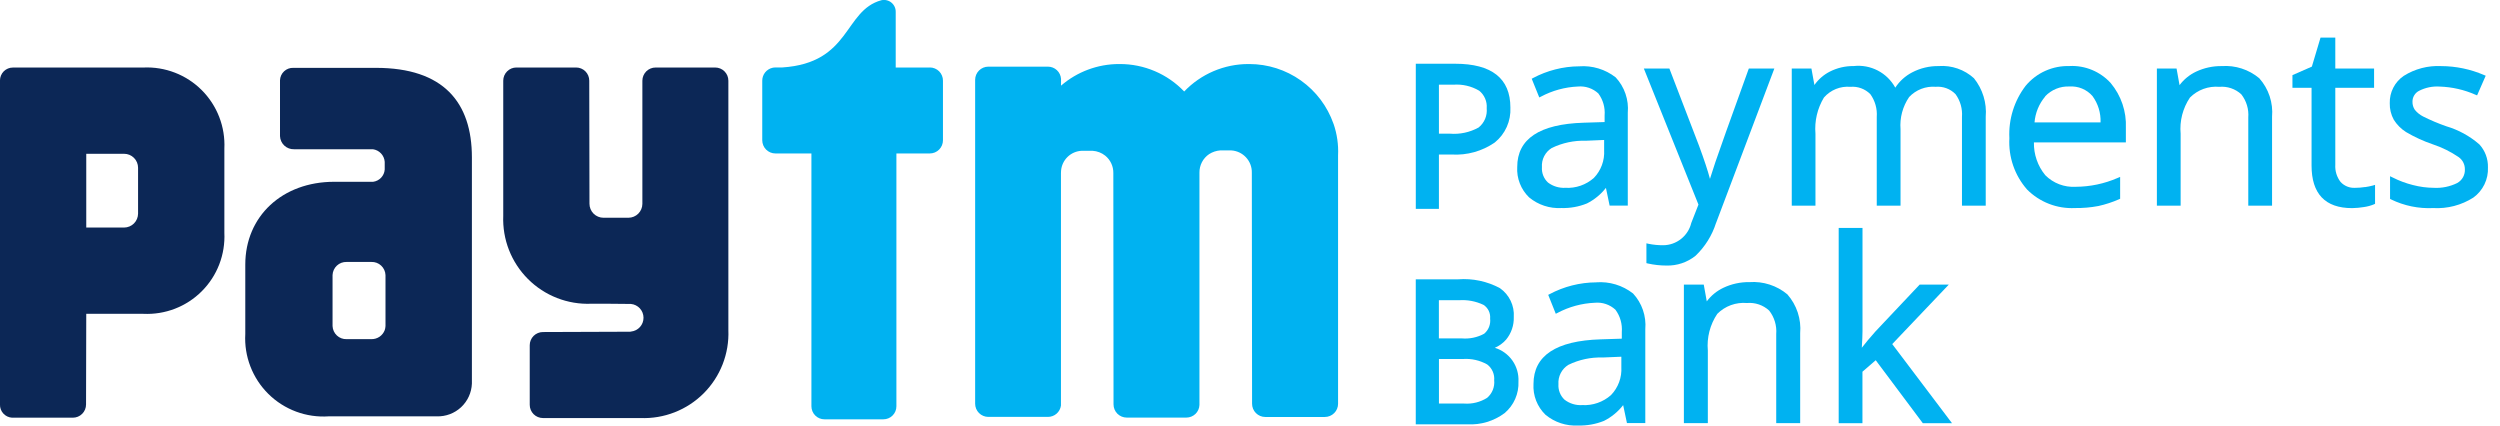 <svg width="141" height="24" viewBox="0 0 141 24" fill="none" xmlns="http://www.w3.org/2000/svg">
<g clip-path="url(#clip0_45_4281)">
<path d="M75.208 6.978C74.863 5.995 74.221 5.143 73.371 4.54C72.521 3.937 71.505 3.613 70.463 3.612H70.414C69.737 3.611 69.066 3.748 68.442 4.014C67.819 4.281 67.256 4.67 66.788 5.16C66.32 4.67 65.758 4.28 65.135 4.014C64.512 3.748 63.842 3.611 63.164 3.612H63.119C61.916 3.61 60.752 4.044 59.842 4.831V4.447C59.829 4.26 59.746 4.085 59.609 3.958C59.472 3.83 59.292 3.759 59.105 3.759H55.742C55.545 3.759 55.356 3.838 55.216 3.977C55.077 4.116 54.998 4.305 54.998 4.502V22.766C54.998 22.864 55.017 22.961 55.054 23.052C55.091 23.142 55.146 23.225 55.215 23.294C55.284 23.363 55.366 23.419 55.457 23.456C55.547 23.494 55.644 23.513 55.742 23.513H59.105C59.284 23.513 59.457 23.448 59.591 23.331C59.726 23.213 59.814 23.05 59.838 22.873V9.762C59.838 9.718 59.838 9.674 59.844 9.63C59.867 9.334 59.998 9.056 60.211 8.849C60.424 8.642 60.706 8.519 61.003 8.505H61.624C61.883 8.522 62.132 8.617 62.335 8.779C62.481 8.897 62.598 9.047 62.677 9.218C62.756 9.388 62.795 9.574 62.792 9.762L62.803 22.808C62.803 23.006 62.882 23.195 63.022 23.335C63.162 23.474 63.352 23.552 63.549 23.552H66.912C67.103 23.552 67.286 23.477 67.424 23.345C67.561 23.212 67.642 23.032 67.649 22.841V9.742C67.645 9.535 67.694 9.33 67.789 9.146C67.885 8.962 68.026 8.805 68.198 8.69C68.385 8.571 68.598 8.5 68.819 8.483H69.439C69.758 8.5 70.059 8.642 70.276 8.877C70.494 9.112 70.611 9.423 70.603 9.743L70.617 22.771C70.617 22.868 70.635 22.965 70.673 23.056C70.71 23.146 70.764 23.229 70.834 23.298C70.903 23.367 70.985 23.422 71.075 23.46C71.165 23.498 71.262 23.517 71.36 23.517H74.722C74.82 23.517 74.917 23.498 75.008 23.46C75.098 23.423 75.18 23.368 75.249 23.298C75.319 23.229 75.374 23.147 75.411 23.056C75.448 22.966 75.468 22.869 75.467 22.771V8.762C75.496 8.158 75.409 7.555 75.212 6.984" fill="#00B2F1"/>
<path d="M52.438 3.807H50.518V0.678C50.521 0.577 50.501 0.477 50.459 0.385C50.417 0.293 50.355 0.212 50.277 0.148C50.199 0.083 50.107 0.038 50.009 0.015C49.91 -0.009 49.808 -0.009 49.709 0.013C47.576 0.598 48.003 3.552 44.113 3.805H43.732C43.677 3.805 43.623 3.811 43.569 3.823C43.405 3.86 43.258 3.953 43.153 4.084C43.048 4.216 42.991 4.38 42.991 4.548V7.908C42.991 8.006 43.01 8.103 43.047 8.194C43.084 8.284 43.139 8.367 43.208 8.436C43.277 8.505 43.359 8.56 43.449 8.598C43.539 8.636 43.636 8.655 43.734 8.655H45.764V22.913C45.764 23.01 45.783 23.106 45.82 23.195C45.857 23.285 45.911 23.366 45.98 23.434C46.048 23.503 46.129 23.557 46.218 23.594C46.308 23.631 46.404 23.65 46.5 23.649H49.824C49.92 23.649 50.016 23.63 50.105 23.593C50.194 23.556 50.275 23.502 50.343 23.433C50.411 23.365 50.465 23.284 50.502 23.195C50.539 23.106 50.557 23.01 50.557 22.913V8.655H52.441C52.539 8.655 52.636 8.635 52.726 8.598C52.816 8.56 52.898 8.505 52.967 8.436C53.036 8.366 53.09 8.284 53.128 8.194C53.165 8.103 53.184 8.006 53.183 7.908V4.548C53.184 4.451 53.165 4.354 53.127 4.264C53.09 4.173 53.036 4.091 52.967 4.022C52.898 3.953 52.816 3.898 52.725 3.861C52.635 3.824 52.539 3.804 52.441 3.805" fill="#00B2F1"/>
<path d="M40.337 3.808H36.976C36.878 3.808 36.781 3.827 36.691 3.864C36.6 3.902 36.518 3.956 36.449 4.025C36.38 4.095 36.325 4.177 36.287 4.267C36.25 4.357 36.23 4.454 36.23 4.552V11.504C36.227 11.71 36.144 11.906 35.998 12.052C35.852 12.197 35.654 12.279 35.448 12.281H34.035C33.826 12.281 33.625 12.197 33.477 12.049C33.329 11.901 33.246 11.7 33.246 11.49L33.234 4.55C33.234 4.453 33.215 4.356 33.178 4.266C33.14 4.175 33.086 4.093 33.017 4.024C32.948 3.955 32.866 3.9 32.775 3.863C32.685 3.826 32.588 3.807 32.491 3.807H29.126C29.028 3.807 28.931 3.826 28.841 3.863C28.751 3.901 28.669 3.955 28.6 4.025C28.531 4.094 28.477 4.176 28.439 4.266C28.402 4.356 28.383 4.453 28.383 4.55V12.172C28.357 12.831 28.467 13.487 28.707 14.101C28.947 14.714 29.312 15.271 29.778 15.737C30.244 16.203 30.801 16.567 31.415 16.807C32.028 17.047 32.685 17.157 33.343 17.131C33.343 17.131 35.518 17.131 35.585 17.143C35.778 17.161 35.957 17.25 36.089 17.393C36.22 17.536 36.293 17.722 36.294 17.916C36.296 18.11 36.225 18.298 36.096 18.442C35.967 18.587 35.788 18.679 35.595 18.699C35.578 18.699 35.562 18.706 35.541 18.709L30.622 18.727C30.524 18.727 30.427 18.746 30.337 18.784C30.247 18.821 30.164 18.876 30.095 18.945C30.026 19.014 29.971 19.096 29.934 19.186C29.896 19.276 29.877 19.373 29.877 19.471V22.834C29.877 23.031 29.956 23.22 30.096 23.36C30.235 23.499 30.425 23.577 30.622 23.578H36.119C36.777 23.604 37.434 23.494 38.048 23.254C38.662 23.014 39.219 22.65 39.686 22.184C40.152 21.718 40.516 21.161 40.756 20.547C40.996 19.933 41.107 19.276 41.08 18.618V4.552C41.08 4.454 41.061 4.357 41.024 4.267C40.987 4.177 40.932 4.095 40.863 4.026C40.794 3.956 40.712 3.902 40.621 3.864C40.531 3.827 40.435 3.808 40.337 3.808Z" fill="#0C2756"/>
<path d="M8.08 3.81H0.728C0.632 3.809 0.538 3.828 0.449 3.865C0.361 3.901 0.28 3.955 0.212 4.022C0.145 4.09 0.091 4.17 0.054 4.259C0.018 4.347 -0.001 4.442 -0.001 4.538V7.831V7.846V7.898V22.811C-0.007 23 0.06 23.183 0.187 23.322C0.314 23.462 0.49 23.546 0.678 23.558H4.105C4.204 23.558 4.301 23.539 4.392 23.502C4.483 23.465 4.565 23.41 4.635 23.34C4.704 23.271 4.759 23.188 4.797 23.098C4.834 23.007 4.853 22.909 4.853 22.811L4.865 17.7H8.082C8.69 17.729 9.298 17.631 9.866 17.412C10.434 17.193 10.95 16.857 11.38 16.426C11.811 15.996 12.147 15.48 12.366 14.912C12.585 14.344 12.683 13.736 12.654 13.128V8.384C12.683 7.776 12.585 7.168 12.365 6.6C12.146 6.032 11.81 5.516 11.38 5.085C10.949 4.654 10.434 4.318 9.866 4.099C9.298 3.879 8.69 3.78 8.082 3.809M7.787 9.968V12.046C7.786 12.255 7.703 12.455 7.556 12.602C7.408 12.75 7.208 12.833 6.999 12.834H4.865V8.674H6.999C7.102 8.673 7.205 8.694 7.3 8.733C7.396 8.773 7.483 8.831 7.556 8.904C7.629 8.977 7.687 9.064 7.727 9.16C7.767 9.255 7.787 9.358 7.787 9.461V9.968Z" fill="#0C2756"/>
<path d="M21.205 3.827H16.541C16.349 3.82 16.163 3.89 16.023 4.021C15.882 4.152 15.8 4.333 15.792 4.524V5.83V5.849V5.885V7.678C15.8 7.881 15.888 8.073 16.036 8.211C16.185 8.35 16.383 8.424 16.586 8.417H21.029C21.206 8.44 21.369 8.523 21.49 8.653C21.612 8.783 21.686 8.95 21.698 9.128V9.561C21.686 9.734 21.614 9.897 21.495 10.023C21.375 10.149 21.217 10.23 21.045 10.253H18.847C15.92 10.253 13.834 12.196 13.834 14.925V18.837C13.799 19.46 13.897 20.085 14.122 20.668C14.347 21.251 14.692 21.779 15.137 22.219C15.581 22.658 16.114 22.997 16.7 23.215C17.285 23.433 17.91 23.524 18.534 23.482H24.632C25.14 23.498 25.634 23.313 26.006 22.967C26.377 22.62 26.596 22.14 26.615 21.633V8.875C26.615 5.779 25.017 3.827 21.205 3.827ZM21.742 17.865V18.389C21.741 18.431 21.736 18.472 21.727 18.512C21.72 18.549 21.71 18.586 21.698 18.622C21.64 18.773 21.537 18.903 21.403 18.994C21.268 19.084 21.109 19.131 20.947 19.128H19.549C19.346 19.135 19.148 19.061 19 18.922C18.852 18.784 18.764 18.592 18.756 18.389V17.754V17.737V16.042V15.51C18.765 15.308 18.853 15.117 19.001 14.979C19.149 14.841 19.346 14.768 19.549 14.774H20.947C21.151 14.767 21.349 14.841 21.497 14.98C21.646 15.119 21.735 15.311 21.742 15.514V17.865Z" fill="#0C2756"/>
<path d="M81.155 8.715H81.871C82.734 8.768 83.59 8.53 84.302 8.039C84.595 7.803 84.828 7.502 84.982 7.158C85.135 6.815 85.205 6.44 85.186 6.064C85.186 4.425 84.137 3.595 82.069 3.595H79.851V11.779H81.155V8.714M81.155 4.777H81.966C82.474 4.738 82.983 4.855 83.423 5.114C83.57 5.231 83.686 5.383 83.76 5.556C83.835 5.729 83.865 5.917 83.85 6.105C83.87 6.31 83.839 6.516 83.76 6.706C83.68 6.895 83.554 7.062 83.394 7.191C82.899 7.465 82.334 7.586 81.77 7.539H81.156L81.155 4.777Z" fill="#00B2F1"/>
<path d="M89.499 11.477C89.918 11.266 90.285 10.966 90.574 10.596L90.783 11.597H91.807V6.357C91.839 5.996 91.795 5.633 91.678 5.29C91.561 4.947 91.373 4.632 91.126 4.366C90.541 3.908 89.805 3.685 89.064 3.741C88.608 3.743 88.154 3.802 87.713 3.916C87.28 4.027 86.862 4.189 86.468 4.398L86.389 4.442L86.815 5.496L86.911 5.449C87.555 5.106 88.268 4.911 88.997 4.88C89.205 4.861 89.415 4.886 89.612 4.953C89.81 5.02 89.992 5.128 90.145 5.269C90.411 5.627 90.537 6.07 90.5 6.515V6.884L89.318 6.921C86.829 6.997 85.572 7.834 85.572 9.414C85.552 9.731 85.602 10.049 85.718 10.345C85.833 10.641 86.011 10.909 86.239 11.13C86.749 11.555 87.4 11.77 88.063 11.733C88.555 11.748 89.045 11.66 89.501 11.475M90.473 7.894V8.472C90.49 8.758 90.447 9.045 90.347 9.315C90.248 9.584 90.093 9.83 89.893 10.036C89.453 10.426 88.876 10.626 88.289 10.593C87.936 10.613 87.588 10.508 87.307 10.295C87.188 10.185 87.096 10.049 87.037 9.899C86.978 9.748 86.953 9.586 86.965 9.425C86.95 9.212 86.993 8.999 87.091 8.809C87.189 8.619 87.337 8.459 87.519 8.347C88.117 8.057 88.776 7.916 89.439 7.938L90.473 7.894Z" fill="#00B2F1"/>
<path d="M96.785 12.578L100.022 4.001L100.073 3.866H98.634L98.61 3.93C97.561 6.831 96.932 8.59 96.744 9.153C96.612 9.547 96.511 9.857 96.442 10.088C96.326 9.647 96.121 9.021 95.826 8.223L94.153 3.865H92.713L95.793 11.539L95.388 12.574C95.302 12.93 95.1 13.248 94.813 13.475C94.526 13.703 94.171 13.829 93.805 13.831C93.528 13.833 93.251 13.806 92.979 13.751L92.858 13.724V14.841L92.935 14.86C93.281 14.938 93.635 14.977 93.989 14.977C94.584 14.993 95.166 14.797 95.63 14.424C96.164 13.914 96.561 13.278 96.784 12.575" fill="#00B2F1"/>
<path d="M109.348 3.727C108.825 3.718 108.308 3.84 107.844 4.083C107.458 4.283 107.131 4.58 106.894 4.944C106.668 4.531 106.324 4.195 105.906 3.978C105.488 3.761 105.015 3.673 104.547 3.726C104.074 3.719 103.606 3.83 103.186 4.047C102.845 4.224 102.552 4.48 102.333 4.795L102.164 3.864H101.055V11.598H102.392V7.544C102.332 6.83 102.499 6.116 102.869 5.502C103.052 5.291 103.283 5.126 103.543 5.02C103.802 4.915 104.083 4.873 104.362 4.897C104.569 4.879 104.777 4.907 104.972 4.979C105.166 5.051 105.343 5.164 105.488 5.312C105.756 5.685 105.884 6.14 105.849 6.597V11.599H107.19V7.291C107.139 6.647 107.311 6.006 107.675 5.473C107.865 5.27 108.099 5.113 108.358 5.013C108.617 4.913 108.896 4.873 109.173 4.895C109.378 4.878 109.585 4.906 109.779 4.977C109.973 5.049 110.148 5.163 110.292 5.311C110.562 5.682 110.691 6.138 110.655 6.596V11.598H111.995V6.584C112.061 5.802 111.823 5.025 111.331 4.413C111.064 4.17 110.75 3.984 110.409 3.866C110.068 3.748 109.706 3.7 109.346 3.726" fill="#00B2F1"/>
<path d="M116.738 3.727C116.266 3.709 115.796 3.8 115.365 3.992C114.933 4.184 114.552 4.473 114.249 4.836C113.601 5.681 113.275 6.73 113.329 7.795C113.27 8.852 113.627 9.89 114.325 10.687C114.677 11.041 115.099 11.317 115.565 11.497C116.03 11.678 116.528 11.758 117.027 11.734C117.472 11.74 117.916 11.702 118.352 11.619C118.752 11.53 119.141 11.403 119.516 11.238L119.576 11.211V9.977L119.434 10.037C118.688 10.362 117.883 10.531 117.07 10.535C116.753 10.554 116.437 10.505 116.141 10.393C115.845 10.28 115.576 10.105 115.353 9.881C114.926 9.361 114.699 8.705 114.713 8.032H119.899V7.211C119.939 6.293 119.635 5.393 119.046 4.687C118.754 4.366 118.396 4.114 117.996 3.947C117.595 3.78 117.163 3.704 116.73 3.723M115.344 5.436C115.519 5.25 115.733 5.103 115.97 5.007C116.207 4.91 116.462 4.867 116.718 4.878C116.961 4.862 117.205 4.902 117.429 4.995C117.654 5.089 117.855 5.232 118.015 5.415C118.331 5.846 118.492 6.371 118.471 6.905H114.747C114.79 6.366 115.001 5.854 115.35 5.441L115.344 5.436Z" fill="#00B2F1"/>
<path d="M125.308 3.727C124.806 3.72 124.31 3.828 123.856 4.042C123.489 4.217 123.17 4.477 122.926 4.802L122.758 3.864H121.648V11.598H122.988V7.544C122.923 6.823 123.109 6.102 123.513 5.502C123.728 5.286 123.988 5.12 124.274 5.015C124.56 4.911 124.866 4.87 125.169 4.897C125.394 4.877 125.62 4.904 125.834 4.977C126.047 5.049 126.243 5.166 126.409 5.319C126.699 5.69 126.84 6.156 126.803 6.626V11.599H128.144V6.586C128.178 6.194 128.131 5.799 128.008 5.425C127.884 5.052 127.685 4.707 127.423 4.413C126.833 3.919 126.074 3.673 125.306 3.728" fill="#00B2F1"/>
<path d="M133.39 10.549C133.202 10.578 133.012 10.593 132.821 10.594C132.67 10.602 132.518 10.576 132.378 10.519C132.237 10.462 132.111 10.374 132.008 10.262C131.793 9.983 131.688 9.636 131.711 9.284V4.953H133.898V3.867H131.711V2.121H130.878L130.389 3.757L129.294 4.238V4.953H130.372V9.336C130.372 10.927 131.138 11.738 132.657 11.738C132.88 11.735 133.103 11.715 133.323 11.678C133.52 11.651 133.712 11.599 133.896 11.523L133.953 11.494V10.427L133.825 10.465C133.683 10.503 133.537 10.532 133.391 10.553" fill="#00B2F1"/>
<path d="M139.819 8.129C139.282 7.666 138.651 7.322 137.971 7.122C137.525 6.966 137.089 6.783 136.666 6.571C136.486 6.48 136.326 6.352 136.198 6.196C136.106 6.061 136.059 5.9 136.064 5.737C136.062 5.61 136.096 5.486 136.161 5.378C136.226 5.269 136.32 5.181 136.432 5.124C136.792 4.939 137.196 4.856 137.599 4.883C138.296 4.905 138.981 5.061 139.618 5.343L139.708 5.379L140.194 4.27L140.1 4.232C139.337 3.902 138.514 3.731 137.683 3.728C136.939 3.69 136.202 3.882 135.572 4.279C135.322 4.448 135.119 4.678 134.981 4.947C134.843 5.215 134.775 5.514 134.783 5.816C134.774 6.143 134.852 6.466 135.01 6.753C135.185 7.034 135.422 7.272 135.703 7.449C136.182 7.731 136.689 7.964 137.216 8.142C137.734 8.314 138.225 8.558 138.675 8.866C138.781 8.943 138.868 9.044 138.928 9.161C138.988 9.278 139.019 9.408 139.019 9.54C139.028 9.697 138.992 9.854 138.916 9.993C138.84 10.131 138.726 10.245 138.588 10.322C138.178 10.525 137.723 10.618 137.267 10.593C136.869 10.59 136.473 10.537 136.088 10.436C135.693 10.338 135.31 10.195 134.946 10.01L134.799 9.939V11.219L134.851 11.245C135.592 11.607 136.412 11.775 137.235 11.735C138.032 11.78 138.823 11.574 139.496 11.145C139.764 10.951 139.979 10.695 140.123 10.398C140.267 10.101 140.335 9.773 140.32 9.443C140.334 8.956 140.155 8.484 139.822 8.128" fill="#00B2F1"/>
<path d="M84.305 19.618C84.55 19.513 84.769 19.354 84.945 19.153C85.238 18.796 85.392 18.344 85.377 17.882C85.399 17.566 85.338 17.25 85.201 16.964C85.064 16.678 84.855 16.432 84.595 16.251C83.875 15.864 83.058 15.692 82.243 15.753H79.849V23.931H82.761C83.513 23.974 84.255 23.75 84.859 23.3C85.117 23.083 85.322 22.809 85.457 22.5C85.593 22.19 85.656 21.854 85.641 21.517C85.662 21.096 85.543 20.681 85.301 20.336C85.059 19.992 84.709 19.738 84.307 19.615M84.273 21.453C84.291 21.637 84.263 21.823 84.194 21.994C84.124 22.166 84.014 22.318 83.874 22.438C83.488 22.681 83.034 22.794 82.579 22.761H81.157V20.248H82.508C82.984 20.214 83.46 20.32 83.876 20.554C84.014 20.658 84.122 20.796 84.191 20.954C84.26 21.112 84.288 21.285 84.271 21.456L84.273 21.453ZM81.153 19.084V16.933H82.286C82.763 16.899 83.239 16.989 83.67 17.195C83.797 17.277 83.899 17.394 83.965 17.53C84.03 17.667 84.057 17.819 84.043 17.97C84.062 18.129 84.041 18.29 83.983 18.439C83.924 18.588 83.829 18.72 83.706 18.823C83.32 19.032 82.881 19.123 82.443 19.086L81.153 19.084Z" fill="#00B2F1"/>
<path d="M90.021 15.925C89.105 15.931 88.204 16.159 87.396 16.59L87.319 16.63L87.746 17.697L87.843 17.648C88.494 17.302 89.215 17.106 89.952 17.075C90.162 17.056 90.373 17.08 90.572 17.148C90.771 17.215 90.954 17.324 91.109 17.466C91.378 17.829 91.506 18.276 91.47 18.726V19.101L90.275 19.139C87.762 19.216 86.489 20.063 86.489 21.655C86.47 21.976 86.521 22.297 86.637 22.597C86.754 22.896 86.933 23.167 87.164 23.391C87.679 23.819 88.337 24.036 89.006 23.999C89.504 24.013 90 23.924 90.463 23.738C90.885 23.526 91.256 23.222 91.546 22.849L91.76 23.861H92.795V18.566C92.826 18.201 92.781 17.833 92.662 17.486C92.544 17.14 92.354 16.822 92.105 16.553C91.513 16.09 90.77 15.866 90.022 15.923M91.444 20.119V20.703C91.461 20.992 91.419 21.282 91.318 21.554C91.218 21.826 91.062 22.074 90.86 22.283C90.415 22.678 89.831 22.88 89.237 22.847C88.879 22.87 88.525 22.762 88.241 22.544C88.122 22.433 88.03 22.297 87.97 22.145C87.911 21.994 87.885 21.832 87.896 21.67C87.881 21.454 87.925 21.237 88.024 21.045C88.123 20.852 88.273 20.69 88.457 20.577C89.059 20.283 89.724 20.141 90.393 20.163L91.444 20.119Z" fill="#00B2F1"/>
<path d="M98.67 15.911C98.163 15.904 97.66 16.013 97.201 16.23C96.83 16.405 96.507 16.668 96.262 16.997L96.092 16.05H94.971V23.863H96.322V19.77C96.257 19.04 96.445 18.311 96.853 17.703C97.07 17.484 97.333 17.315 97.623 17.209C97.912 17.104 98.222 17.063 98.529 17.09C98.757 17.07 98.985 17.098 99.201 17.171C99.417 17.245 99.615 17.362 99.782 17.517C100.075 17.893 100.217 18.364 100.179 18.84V23.863H101.53V18.796C101.564 18.401 101.517 18.002 101.393 17.625C101.269 17.248 101.07 16.9 100.808 16.602C100.211 16.104 99.443 15.856 98.667 15.912" fill="#00B2F1"/>
<path d="M109.912 16.05H108.27L105.781 18.688C105.459 19.049 105.201 19.359 105.006 19.613C105.031 19.209 105.045 18.901 105.045 18.688V12.857H103.702V23.868H105.042V20.965L105.791 20.317L108.447 23.868H110.093L106.722 19.406L109.909 16.055" fill="#00B2F1"/>
</g>
<defs>
<clipPath id="clip0_45_4281">
<rect width="140.316" height="24" fill="white"/>
</clipPath>
</defs>
</svg>
